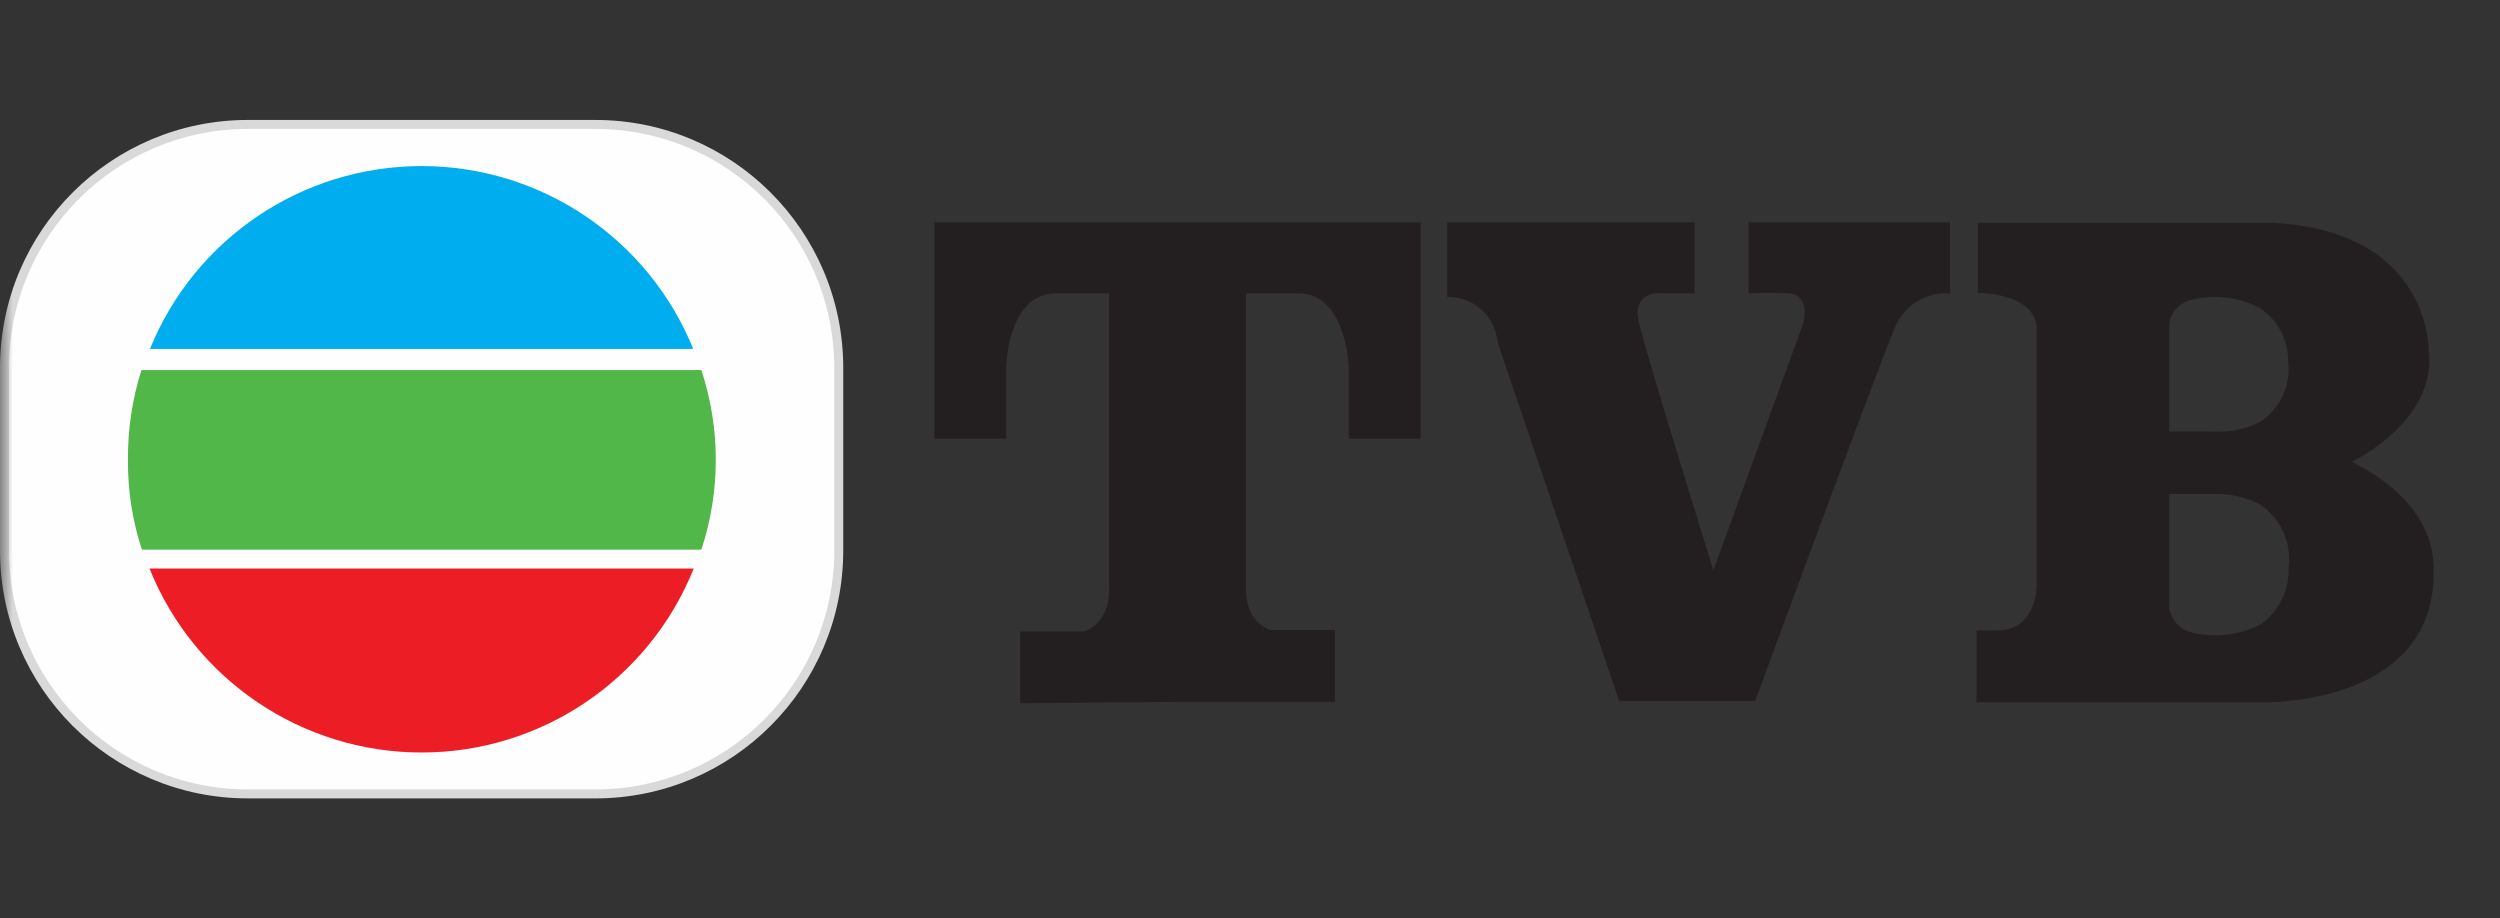 <?xml version="1.0" encoding="UTF-8"?>
<svg width="98px" height="36px" viewBox="0 0 98 36" version="1.1" xmlns="http://www.w3.org/2000/svg" xmlns:xlink="http://www.w3.org/1999/xlink">
    <rect x="0" y="0" width="98" height="36" fill="#333333" stroke="none"/>
    <title>img_header_logo_b</title>
    <defs>
        <rect id="path-1" x="0" y="0" width="98" height="36"></rect>
    </defs>
    <g id="切圖與規範" stroke="none" stroke-width="1" fill="none" fill-rule="evenodd">
        <g id="p2.1~3-切圖" transform="translate(-80, -337)">
            <g id="img_header_logo_b" transform="translate(80, 337)">
                <mask id="mask-2" fill="white">
                    <use xlink:href="#path-1"></use>
                </mask>
                <g id="矩形"></g>
                <g id="tvb_logo_12-01" mask="url(#mask-2)">
                    <g transform="translate(-0, 4.702)">
                        <path d="M46.168,22.811 L52.328,22.811 L52.328,19.995 L49.811,19.995 C48.703,19.625 48.843,18.235 48.843,18.235 L48.843,6.794 L50.885,6.794 C52.804,6.794 52.874,9.751 52.874,9.751 L52.874,12.497 L55.69,12.497 L55.69,4.013 L36.628,4.013 L36.628,12.497 L39.444,12.497 L39.444,9.751 C39.444,9.751 39.444,6.794 41.433,6.794 L43.475,6.794 L43.475,18.288 C43.475,18.288 43.616,19.625 42.507,20.048 L39.99,20.048 L39.99,22.864 L46.168,22.811 Z" id="Fill-1" fill="#231F20"></path>
                        <path d="M56.729,6.794 L56.729,4.013 L66.427,4.013 L66.427,6.794 L65.177,6.794 C65.177,6.794 63.945,6.636 64.244,7.938 C64.544,9.241 67.166,17.654 67.166,17.654 L70.687,7.973 C70.687,7.973 71.021,6.829 70.07,6.794 C69.12,6.759 68.539,6.794 68.539,6.794 L68.539,4.013 L76.442,4.013 L76.442,6.794 C75.523,6.732 74.664,7.253 74.295,8.097 C73.661,9.575 68.803,22.776 68.803,22.776 L63.47,22.776 L58.7,8.695 C58.608,7.681 57.746,6.912 56.729,6.935" id="Fill-3" fill="#231F20"></path>
                        <path d="M88.657,19.749 C87.832,20.189 86.875,20.314 85.964,20.101 C85.482,20.004 85.11,19.618 85.032,19.133 L85.032,14.662 L86.792,14.662 C87.401,14.647 88.005,14.779 88.552,15.049 C89.391,15.587 89.844,16.561 89.713,17.548 C89.742,18.41 89.348,19.232 88.657,19.749 L88.657,19.749 Z M85.032,9.892 L85.032,7.973 C85.112,7.502 85.477,7.129 85.947,7.04 C86.838,6.829 87.776,6.947 88.587,7.375 C89.282,7.837 89.699,8.617 89.696,9.452 C89.816,10.41 89.37,11.35 88.552,11.863 C88.003,12.125 87.398,12.246 86.792,12.215 L85.032,12.215 L85.032,9.839 L85.032,9.892 Z M92.178,13.412 C92.178,13.412 95.539,11.81 95.205,9.065 C95.205,9.065 95.328,4.365 89.097,4.031 L77.533,4.031 L77.533,6.776 C77.533,6.776 79.874,6.776 79.839,8.255 L79.839,18.252 C79.839,18.252 79.839,20.013 78.29,20.013 L77.481,20.013 L77.481,22.829 L88.693,22.829 C88.693,22.829 95.24,23.005 95.399,17.936 C95.328,17.883 95.962,15.278 92.178,13.395 L92.178,13.412 Z" id="Fill-5" fill="#231F20"></path>
                        <g id="icon" stroke-width="1" fill="none">
                            <path d="M23.339,0 L9.716,0 C4.357,0 0.01,4.339 0,9.698 L0,16.88 C0,22.246 4.35,26.595 9.716,26.595 L23.339,26.595 C28.705,26.595 33.055,22.246 33.055,16.88 L33.055,9.698 C33.045,4.339 28.698,0 23.339,0 Z" id="路径" fill="#D9D9D9" fill-rule="nonzero"></path>
                            <path d="M23.339,0.352 C28.504,0.352 32.694,4.534 32.703,9.699 L32.703,16.88 C32.703,22.051 28.511,26.243 23.339,26.243 L9.716,26.243 C4.544,26.243 0.352,22.051 0.352,16.88 L0.352,9.698 C0.362,4.534 4.551,0.352 9.716,0.352 L23.339,0.352 Z" id="路径" fill="#FEFEFE" fill-rule="nonzero"></path>
                            <path d="M5.861,17.584 C7.61,21.94 11.833,24.796 16.528,24.796 C21.222,24.796 25.445,21.94 27.194,17.584 L5.861,17.584 Z" id="Fill-4" fill="#EC1D24"></path>
                            <path d="M27.493,9.804 C28.248,12.09 28.248,14.558 27.493,16.844 L5.562,16.844 C5.189,15.709 5.005,14.519 5.016,13.324 C5.006,12.13 5.185,10.942 5.544,9.804 L27.493,9.804 Z" id="Fill-6" fill="#50B748"></path>
                            <path d="M27.176,8.977 C25.416,4.643 21.205,1.808 16.528,1.808 C11.85,1.808 7.639,4.643 5.879,8.977 L27.176,8.977 Z" id="Fill-8" fill="#00ADEE"></path>
                        </g>
                    </g>
                </g>
            </g>
        </g>
    </g>
</svg>